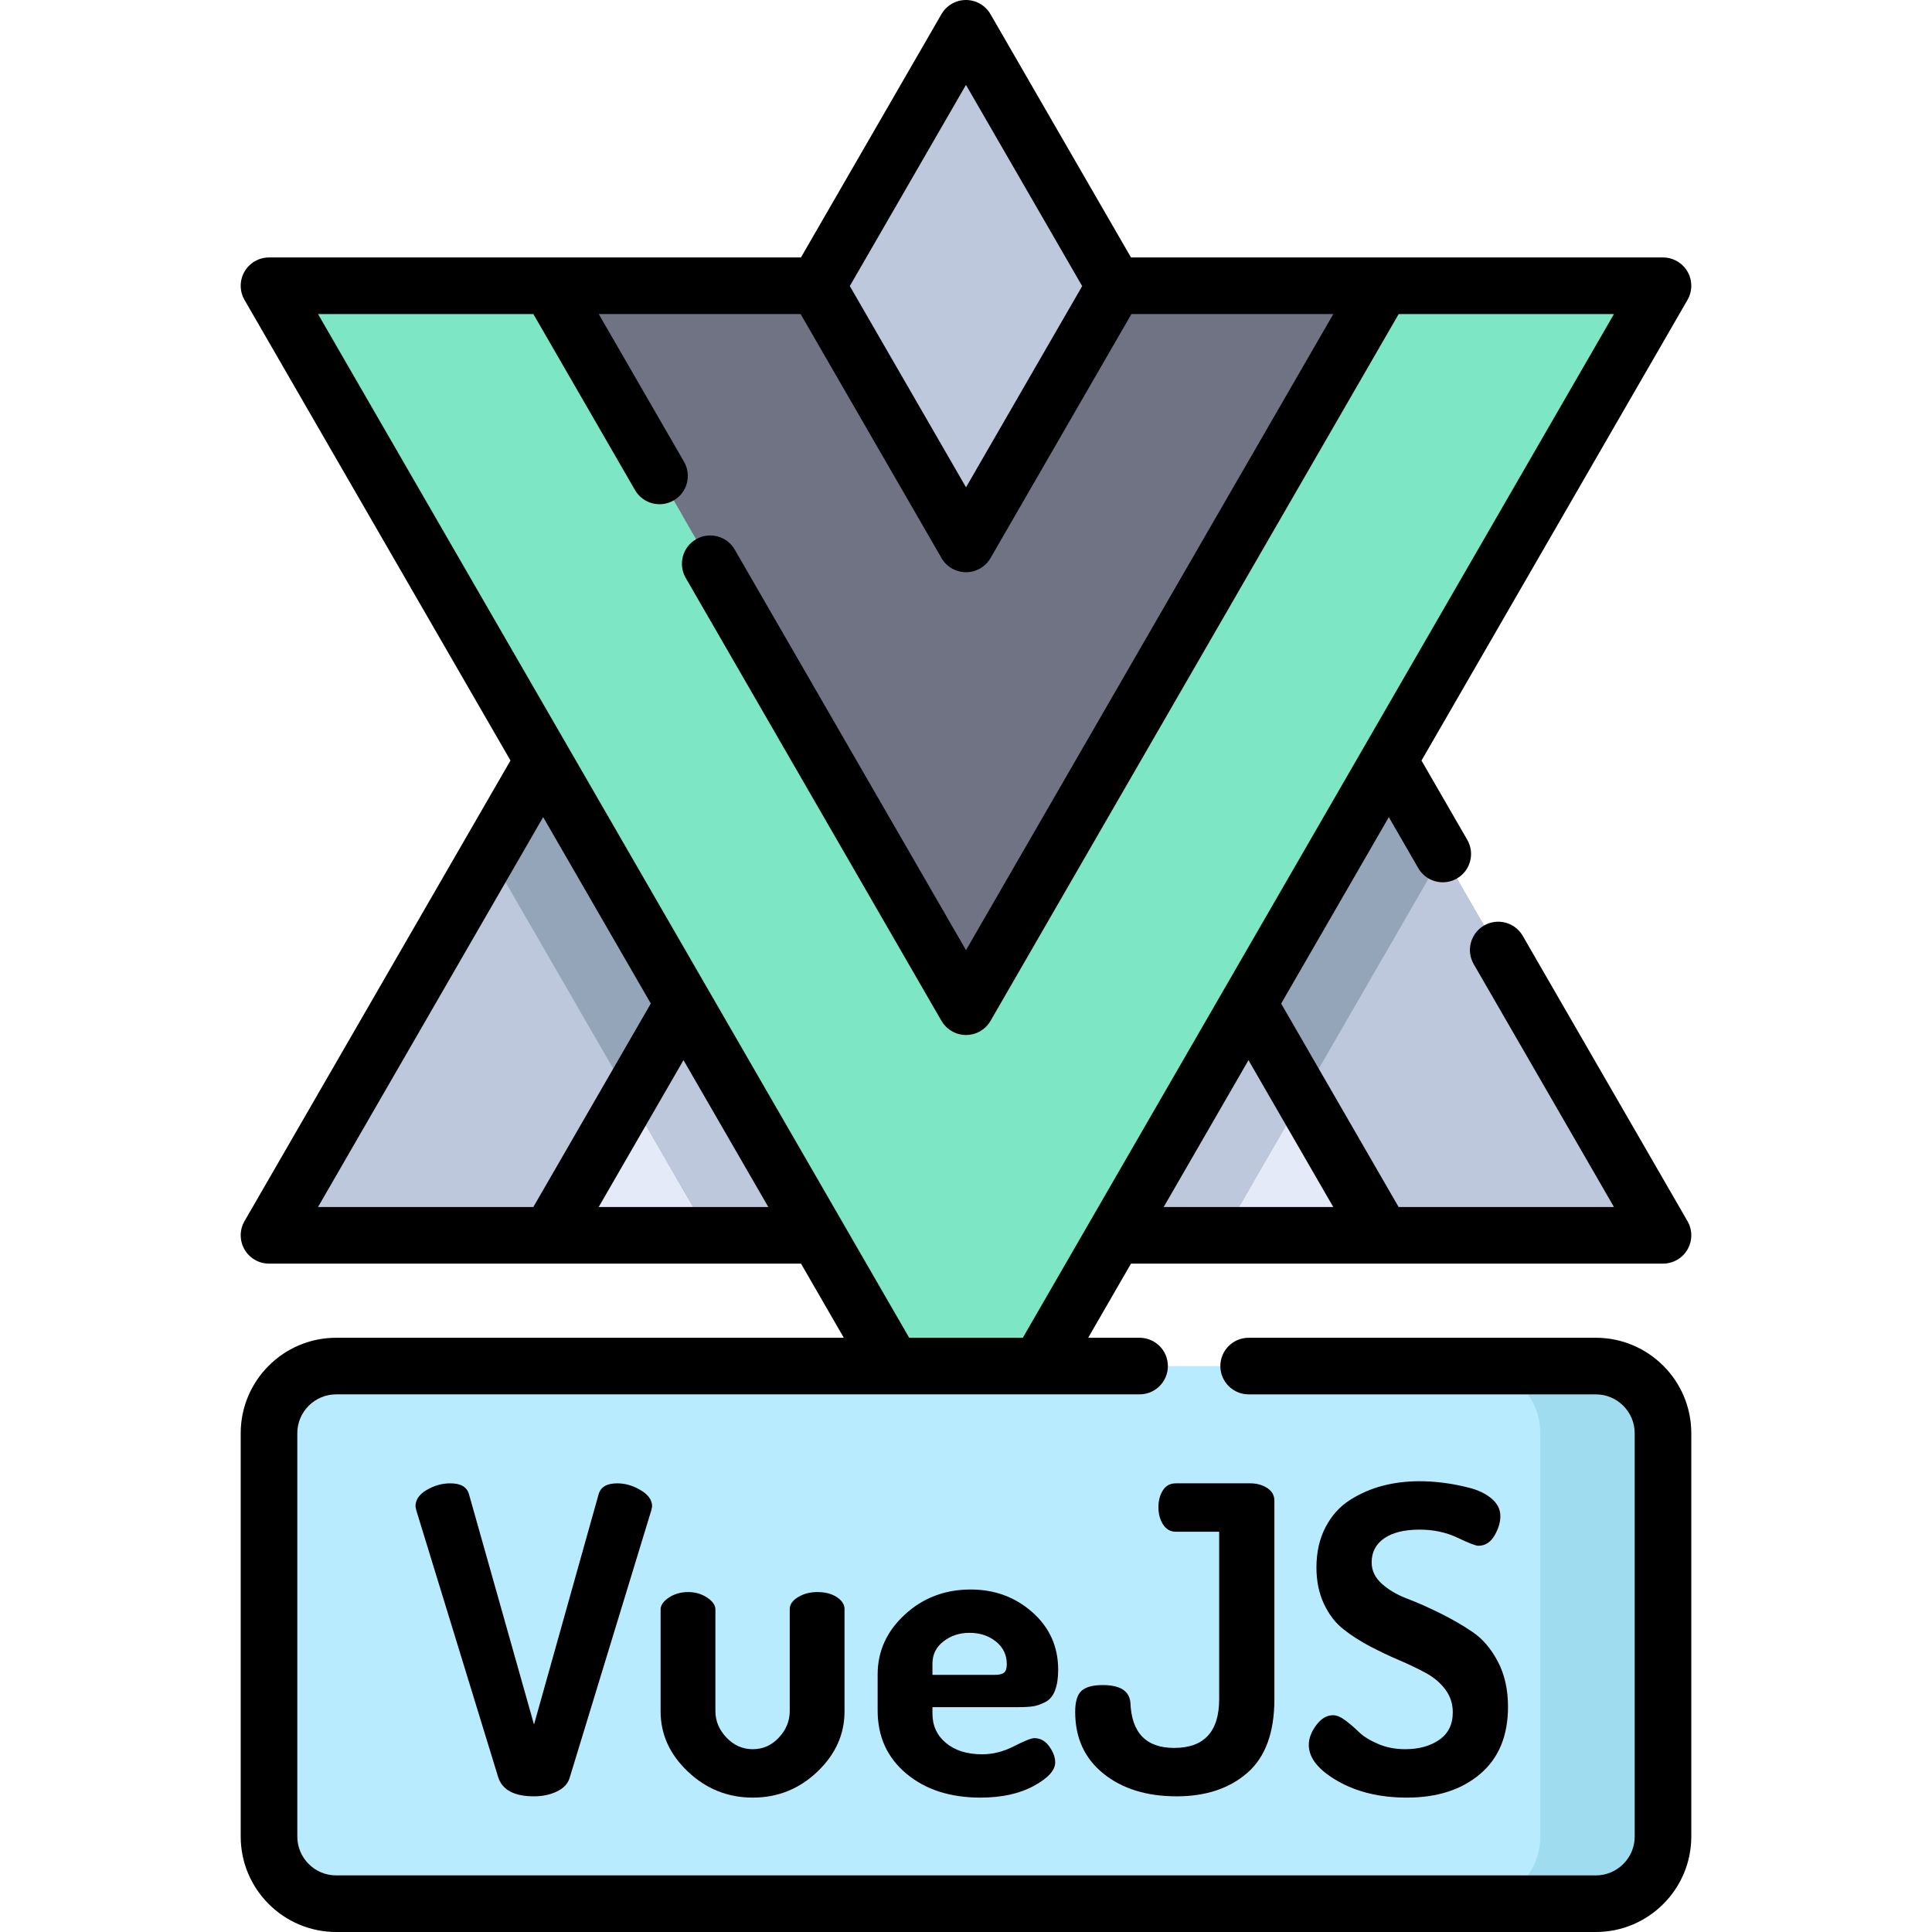 <?xml version="1.0" encoding="iso-8859-1"?>
<!-- Generator: Adobe Illustrator 19.0.0, SVG Export Plug-In . SVG Version: 6.00 Build 0)  -->
<svg xmlns="http://www.w3.org/2000/svg" xmlns:xlink="http://www.w3.org/1999/xlink" version="1.1" id="Layer_1" x="0px" y="0px" viewBox="0 0 512 512" style="enable-background:new 0 0 512 512;" xml:space="preserve" width="512" height="512">
<g>
	<g>
		<g>
			<g>
				<g>
					<polyline style="fill:#AFB9D2;" points="295.495,327.37 366.317,327.37 440.706,327.37 255.995,7.5 71.294,327.37        145.673,327.37 216.495,327.37      "/>
				</g>
			</g>
			<g>
				<g>
					<polyline style="fill:#E4EAF7;" points="295.495,327.37 366.317,327.37 256.005,144.141 145.673,327.37 216.495,327.37             "/>
				</g>
			</g>
			<g>
				<g>
					<path d="M216.488,334.871c-1.272,0-2.562-0.324-3.744-1.006c-3.587-2.071-4.816-6.658-2.745-10.245l39.5-68.41       c1.34-2.32,3.816-3.75,6.495-3.75s5.155,1.43,6.495,3.75l39.5,68.41c2.071,3.587,0.842,8.174-2.745,10.245       c-3.586,2.07-8.174,0.842-10.245-2.745l-33.004-57.161L222.99,331.12C221.601,333.526,219.08,334.871,216.488,334.871z"/>
				</g>
			</g>
		</g>
		<g>
			<g>
				<g>
					<polygon style="fill:#BEC8DC;" points="440.706,327.373 71.294,327.373 129.649,226.301 178.361,141.952 255.995,7.503        333.648,141.972 382.35,226.311      "/>
				</g>
			</g>
			<g>
				<g>
					<polygon style="fill:#E4EAF7;" points="366.317,327.373 145.672,327.373 167.291,291.476 217.017,208.894 256.005,144.141        294.992,208.905 344.709,291.486      "/>
				</g>
			</g>
		</g>
		<g>
			<g>
				<g>
					<polygon style="fill:#95A5B9;" points="382.35,226.311 323.994,327.373 188.015,327.373 129.649,226.301 178.361,141.952        256.005,276.42 333.648,141.972      "/>
				</g>
			</g>
			<g>
				<g>
					<polygon style="fill:#BEC8DC;" points="344.709,291.486 323.994,327.373 188.015,327.373 167.291,291.476 217.017,208.894        256.005,276.42 294.992,208.905      "/>
				</g>
			</g>
			<g>
				<g>
					<polygon style="fill:#7DE6C4;" points="440.706,75.732 256.005,395.602 71.294,75.732 145.683,75.732 256.005,266.788        366.327,75.732      "/>
				</g>
			</g>
			<g>
				<g>
					<polygon style="fill:#707384;" points="366.327,75.732 256.005,266.788 145.683,75.732 216.505,75.732 256.005,144.141        295.505,75.732      "/>
				</g>
			</g>
		</g>
		<g>
			<g>
				<path style="fill:#B9EBFF;" d="M422.911,504.5H89.089c-9.831,0-17.8-7.969-17.8-17.8V379.821c0-9.831,7.969-17.8,17.8-17.8      h333.822c9.831,0,17.8,7.969,17.8,17.8V486.7C440.711,496.531,432.742,504.5,422.911,504.5z"/>
			</g>
		</g>
		<g>
			<g>
				<path style="fill:#A0DCF0;" d="M422.909,362.02h-32.516c9.832,0,17.802,7.969,17.802,17.799v106.883      c0,9.83-7.97,17.799-17.802,17.799h32.516c9.832,0,17.802-7.969,17.802-17.799V379.819      C440.711,369.989,432.741,362.02,422.909,362.02z"/>
			</g>
		</g>
	</g>
	<g>
		<path d="M422.911,354.521h-92.006c-4.142,0-7.5,3.357-7.5,7.5s3.358,7.5,7.5,7.5h92.006c5.679,0,10.3,4.62,10.3,10.3V486.7    c0,5.68-4.621,10.3-10.3,10.3H89.089c-5.679,0-10.3-4.62-10.3-10.3V379.82c0-5.68,4.621-10.3,10.3-10.3H302    c4.142,0,7.5-3.357,7.5-7.5s-3.358-7.5-7.5-7.5h-13.619l11.347-19.65h66.591h74.39c2.68,0,5.156-1.43,6.496-3.75    c1.339-2.321,1.339-5.18-0.001-7.501l-43.663-75.608c-2.071-3.586-6.658-4.814-10.245-2.744    c-3.587,2.071-4.816,6.659-2.744,10.246l37.166,64.357H370.65l-31.129-53.909l28.531-49.409l7.802,13.511    c1.389,2.405,3.91,3.75,6.501,3.75c1.272,0,2.563-0.324,3.744-1.006c3.587-2.071,4.816-6.659,2.744-10.246l-12.131-21.007    l70.492-122.073c1.34-2.32,1.34-5.18,0.001-7.501c-1.34-2.32-3.816-3.75-6.496-3.75h-74.38c-0.005,0-0.01,0.001-0.015,0.001    h-66.587L262.485,3.749C261.145,1.429,258.669,0,255.99,0s-5.155,1.43-6.495,3.749l-37.236,64.482h-66.564    c-0.005,0-0.01-0.001-0.015-0.001H71.29c-2.68,0-5.156,1.43-6.495,3.75c-1.34,2.32-1.34,5.18,0,7.5l70.487,122.065L64.795,323.62    c-1.34,2.32-1.34,5.18,0,7.5c1.339,2.32,3.815,3.75,6.495,3.75h74.38h66.602l11.347,19.65H89.089c-13.95,0-25.3,11.35-25.3,25.3    V486.7c0,13.95,11.35,25.3,25.3,25.3h333.822c13.95,0,25.3-11.35,25.3-25.3V379.82    C448.211,365.87,436.861,354.521,422.911,354.521z M353.329,319.87H308.39l22.47-38.912L353.329,319.87z M255.991,22.497    l30.8,53.327l-30.786,53.319l-30.797-53.337L255.991,22.497z M143.943,216.543l28.529,49.404L141.34,319.87H84.281    L143.943,216.543z M181.133,280.946l22.477,38.924h-44.95L181.133,280.946z M84.281,83.23h57.069l26.936,46.646    c2.072,3.588,6.659,4.814,10.246,2.745c3.587-2.071,4.816-6.658,2.745-10.245l-4.265-7.386c-0.006-0.01-0.01-0.02-0.016-0.03    l-18.322-31.729h53.501l34.918,60.474c0.066,0.125,0.139,0.245,0.211,0.366l2.206,3.821c1.34,2.32,3.816,3.75,6.495,3.75    s5.155-1.43,6.495-3.75l37.335-64.66h53.501l-53.941,93.415l-43.397,75.153L194.713,145.65c-2.071-3.588-6.658-4.815-10.245-2.745    c-3.587,2.071-4.816,6.658-2.745,10.245l65.517,113.479l2.27,3.92c0.02,0.035,0.046,0.065,0.066,0.099    c0.139,0.232,0.289,0.458,0.454,0.676c0.061,0.08,0.128,0.153,0.192,0.23c0.122,0.148,0.247,0.293,0.381,0.432    c0.087,0.09,0.176,0.176,0.267,0.262c0.122,0.115,0.25,0.225,0.381,0.332c0.099,0.081,0.197,0.164,0.3,0.24    c0.15,0.111,0.309,0.212,0.47,0.313c0.637,0.4,1.328,0.712,2.061,0.906c0.094,0.025,0.189,0.036,0.283,0.057    c0.221,0.05,0.441,0.101,0.668,0.131c0.19,0.025,0.38,0.028,0.57,0.038c0.133,0.007,0.263,0.026,0.397,0.026    c0.001,0,0.002,0,0.003,0c0.219,0,0.433-0.024,0.649-0.043c0.106-0.009,0.212-0.008,0.317-0.021    c0.209-0.027,0.412-0.076,0.617-0.121c0.113-0.024,0.228-0.039,0.34-0.068c0.168-0.045,0.329-0.108,0.494-0.164    c0.145-0.049,0.292-0.09,0.434-0.148c0.115-0.048,0.224-0.109,0.337-0.163c0.184-0.086,0.369-0.168,0.546-0.27    c0.06-0.035,0.115-0.078,0.175-0.114c0.22-0.134,0.438-0.272,0.644-0.43c0.007-0.006,0.014-0.012,0.021-0.018    c0.757-0.581,1.417-1.314,1.923-2.192l66.508-115.178L370.66,83.23h57.058l-66.042,114.366c-0.027,0.044-0.051,0.089-0.077,0.133    l-72.618,125.755c-0.039,0.067-0.079,0.134-0.116,0.201l-17.805,30.834h-30.12L84.281,83.23z"/>
		<path d="M163.583,393.099c-2.777,0-4.429,0.976-4.953,2.927l-17.111,61.001l-17.223-61.001c-0.526-1.951-2.177-2.927-4.953-2.927    c-2.177,0-4.26,0.582-6.248,1.744c-1.989,1.164-2.983,2.608-2.983,4.334c0,0.15,0.074,0.525,0.225,1.125l21.726,70.793    c1.125,3.303,4.277,4.953,9.456,4.953c2.251,0,4.278-0.433,6.079-1.295c1.801-0.861,2.927-2.082,3.377-3.658l21.613-70.793    c0.149-0.6,0.225-0.975,0.225-1.125c0-1.65-1.013-3.076-3.04-4.277C167.748,393.7,165.683,393.099,163.583,393.099z"/>
		<path d="M187.391,423.371c-1.463-0.973-3.134-1.46-5.009-1.46c-1.953,0-3.659,0.489-5.122,1.463    c-1.463,0.977-2.195,2.026-2.195,3.151v27.012c0,6.078,2.42,11.406,7.261,15.982c4.841,4.577,10.563,6.865,17.167,6.865    c6.603,0,12.307-2.288,17.11-6.865c4.802-4.576,7.205-9.904,7.205-15.982v-27.124c0-1.199-0.675-2.251-2.026-3.151    c-1.351-0.9-3.078-1.351-5.178-1.351c-1.952,0-3.658,0.45-5.122,1.347c-1.463,0.899-2.195,1.947-2.195,3.143v27.053    c0,2.618-0.957,4.957-2.871,7.015c-1.914,2.058-4.221,3.087-6.923,3.087s-5.029-1.029-6.979-3.087    c-1.952-2.058-2.927-4.396-2.927-7.015v-26.939C189.586,425.392,188.854,424.345,187.391,423.371z"/>
		<path d="M269.959,452.412c1.576,0,2.852-0.074,3.828-0.224c0.974-0.147,2.044-0.521,3.208-1.114    c1.163-0.595,2.026-1.616,2.589-3.065c0.563-1.449,0.844-3.287,0.844-5.517c0-6.106-2.271-11.175-6.811-15.207    c-4.542-4.032-10.001-6.049-16.379-6.049c-6.83,0-12.646,2.214-17.448,6.64c-4.804,4.429-7.205,9.719-7.205,15.87v9.566    c0,6.904,2.533,12.476,7.599,16.714c5.065,4.239,11.612,6.358,19.644,6.358c5.628,0,10.337-1.03,14.127-3.095    c3.789-2.063,5.685-4.146,5.685-6.247c0-1.351-0.526-2.757-1.576-4.22c-1.052-1.464-2.364-2.195-3.94-2.195    c-0.827,0-2.627,0.714-5.403,2.139c-2.777,1.426-5.591,2.139-8.442,2.139c-3.979,0-7.167-0.994-9.568-2.982    c-2.403-1.987-3.603-4.596-3.603-7.822v-1.688H269.959z M247.107,440.914c0-2.451,0.975-4.432,2.927-5.938    c1.951-1.505,4.239-2.26,6.867-2.26c2.776,0,5.122,0.772,7.036,2.313c1.914,1.542,2.871,3.54,2.871,5.991    c0,1.122-0.245,1.875-0.731,2.26c-0.489,0.388-1.333,0.579-2.533,0.579h-16.435V440.914z"/>
		<path d="M311.159,463.217c-7.429,0-11.295-4.013-11.594-12.043c-0.301-3.075-2.741-4.614-7.317-4.614    c-2.627,0-4.502,0.507-5.628,1.52c-1.125,1.013-1.688,2.87-1.688,5.571c0,6.904,2.494,12.362,7.486,16.376    c4.99,4.015,11.463,6.021,19.418,6.021c7.729,0,13.976-2.083,18.743-6.247c4.765-4.164,7.148-10.673,7.148-19.527v-52.561    c0-1.424-0.638-2.55-1.914-3.376c-1.277-0.825-2.777-1.238-4.503-1.238h-19.699c-1.502,0-2.646,0.619-3.434,1.857    c-0.788,1.237-1.182,2.72-1.182,4.445c0,1.801,0.412,3.34,1.238,4.614c0.825,1.277,1.951,1.914,3.377,1.914h11.482v44.344    C323.091,458.903,319.113,463.217,311.159,463.217z"/>
		<path d="M381.4,461.078c-2.402,1.651-5.403,2.477-9.005,2.477c-2.628,0-5.029-0.468-7.205-1.403    c-2.177-0.936-3.847-1.968-5.009-3.099c-1.164-1.129-2.364-2.163-3.602-3.099s-2.346-1.403-3.321-1.403    c-1.652,0-3.134,0.883-4.446,2.645c-1.314,1.764-1.97,3.509-1.97,5.233c0,3.452,2.55,6.641,7.655,9.566    c5.103,2.927,11.218,4.39,18.349,4.39c8.029,0,14.502-2.089,19.418-6.271c4.914-4.181,7.373-10.119,7.373-17.814    c0-4.576-0.9-8.571-2.702-11.986c-1.801-3.414-4.035-6.021-6.698-7.822c-2.665-1.801-5.555-3.47-8.668-5.009    c-3.115-1.537-6.005-2.813-8.667-3.827c-2.665-1.013-4.897-2.324-6.698-3.938c-1.801-1.613-2.702-3.507-2.702-5.684    c0-2.701,1.106-4.82,3.321-6.359c2.213-1.537,5.347-2.308,9.4-2.308c3.676,0,7.016,0.714,10.019,2.139    c3,1.426,4.84,2.139,5.516,2.139c1.801,0,3.226-0.892,4.278-2.677c1.05-1.785,1.576-3.514,1.576-5.185    c0-1.772-0.771-3.313-2.308-4.623c-1.539-1.309-3.528-2.272-5.966-2.89c-2.44-0.615-4.748-1.059-6.923-1.329    c-2.177-0.27-4.241-0.404-6.191-0.404c-3.453,0-6.717,0.4-9.794,1.199c-3.078,0.8-5.966,2.058-8.667,3.771    s-4.86,4.111-6.473,7.196c-1.614,3.084-2.42,6.646-2.42,10.682c0,3.602,0.656,6.809,1.97,9.622    c1.313,2.814,3.04,5.065,5.178,6.753c2.139,1.688,4.503,3.208,7.092,4.559c2.589,1.351,5.159,2.571,7.711,3.658    c2.551,1.088,4.897,2.214,7.036,3.376c2.139,1.164,3.864,2.628,5.178,4.39c1.313,1.764,1.97,3.771,1.97,6.021    C385.003,456.989,383.801,459.429,381.4,461.078z"/>
	</g>
</g>















</svg>
